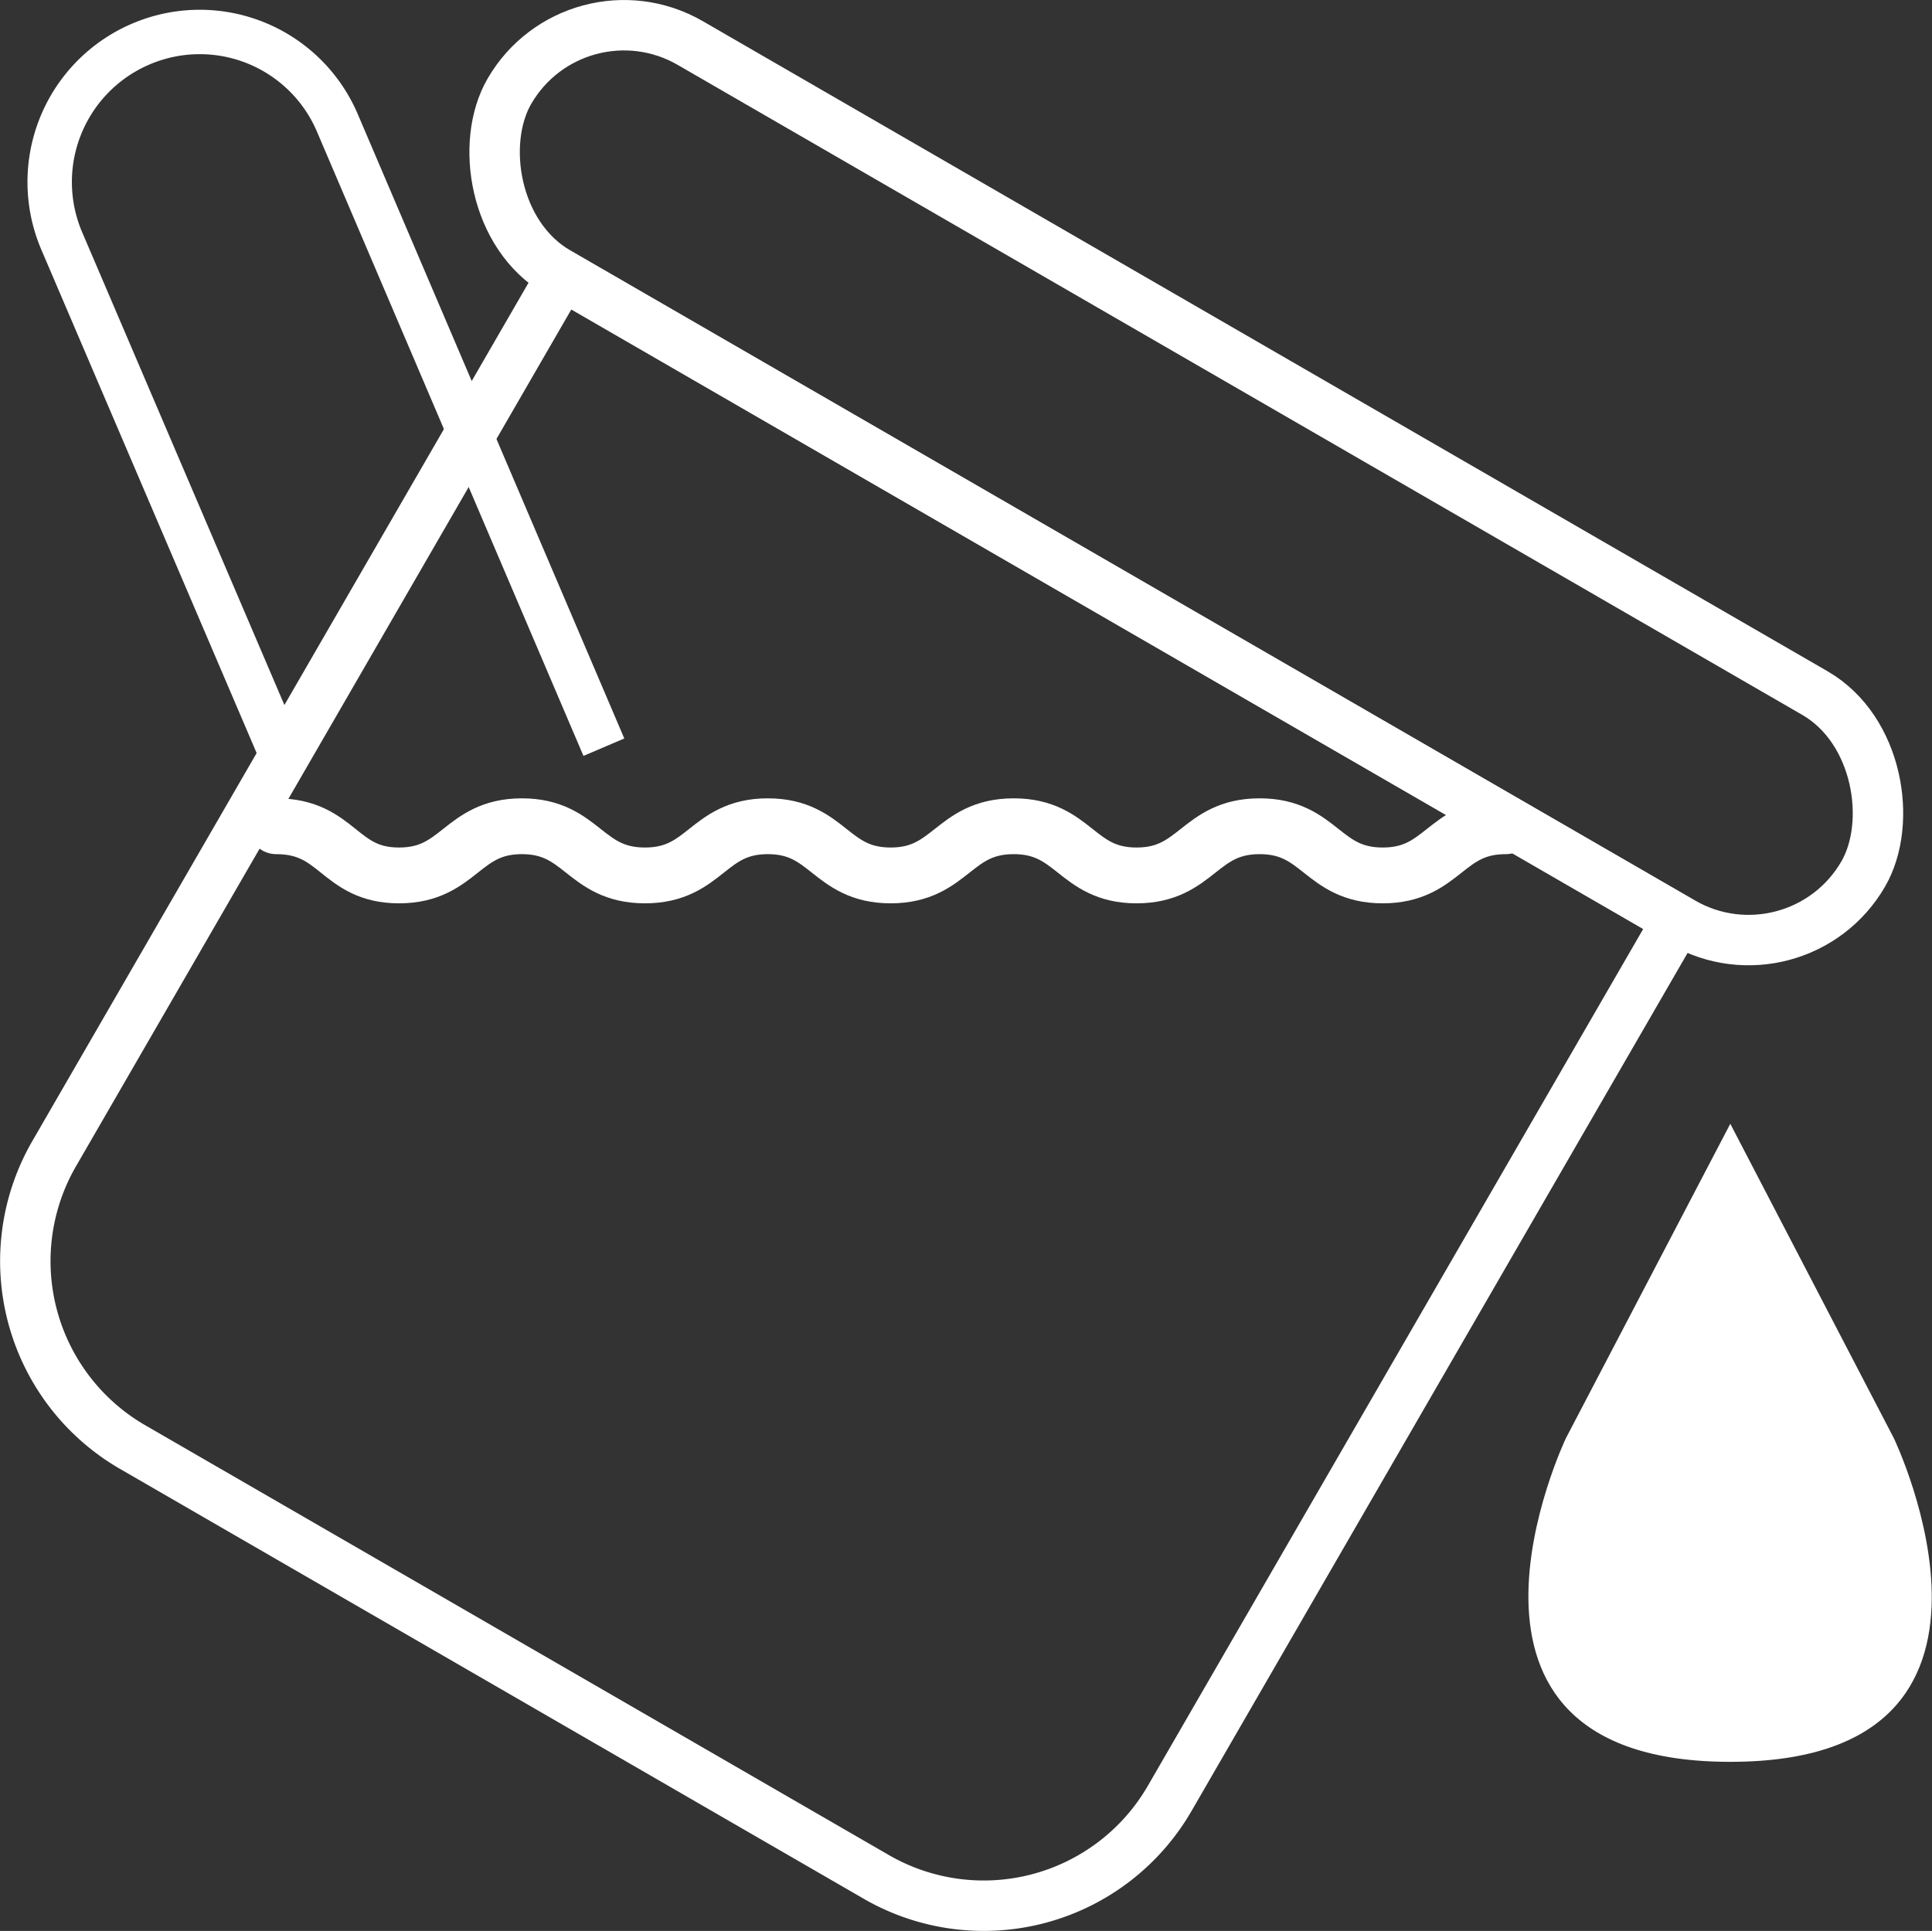 <svg id="图层_1" data-name="图层 1" xmlns="http://www.w3.org/2000/svg" viewBox="0 0 93.1 93.06"><rect x="0" y="0" width="93.1" height="93.06" fill="#333333" stroke="none"/><defs><style>.cls-1,.cls-3,.cls-4{fill:none;stroke:#fff;}.cls-1{stroke-linecap:round;stroke-linejoin:round;stroke-width:2.69px;}.cls-2{fill:#fff;}.cls-3,.cls-4{stroke-miterlimit:10;}.cls-3{stroke-width:2.43px;}.cls-4{stroke-width:2.14px;}</style></defs><title>food3</title><path class="cls-1" d="M17.05,48.27c3,0,3,2.37,5.92,2.37s3-2.37,5.92-2.37,3,2.37,5.93,2.37,3-2.37,5.92-2.37,3,2.37,5.92,2.37,3-2.37,5.93-2.37,3,2.37,5.92,2.37,3-2.37,5.93-2.37,3,2.37,5.93,2.37,3-2.37,5.93-2.37" transform="translate(-3.74 -8.45)"/><path class="cls-2" d="M95,77.76,87.12,62.61,79.2,77.76s-7.46,15.6,7.92,15.6S95,77.76,95,77.76Z" transform="translate(-3.74 -8.45)"/><rect class="cls-3" x="23.22" y="25.33" width="75.36" height="12.76" rx="6.38" transform="translate(20.31 -34.67) rotate(30.03)"/><path class="cls-3" d="M11.83,33.26H73.92a0,0,0,0,1,0,0V82.17A10.35,10.35,0,0,1,63.57,92.52H22.18A10.35,10.35,0,0,1,11.83,82.17V33.26A0,0,0,0,1,11.83,33.26Z" transform="translate(33.49 -21.46) rotate(30.03)"/><path class="cls-4" d="M17.21,44.6,6.71,20.05a7.23,7.23,0,0,1,3.8-9.47h0A7.21,7.21,0,0,1,20,14.38L32.84,44.46" transform="translate(-3.74 -8.45)"/></svg>